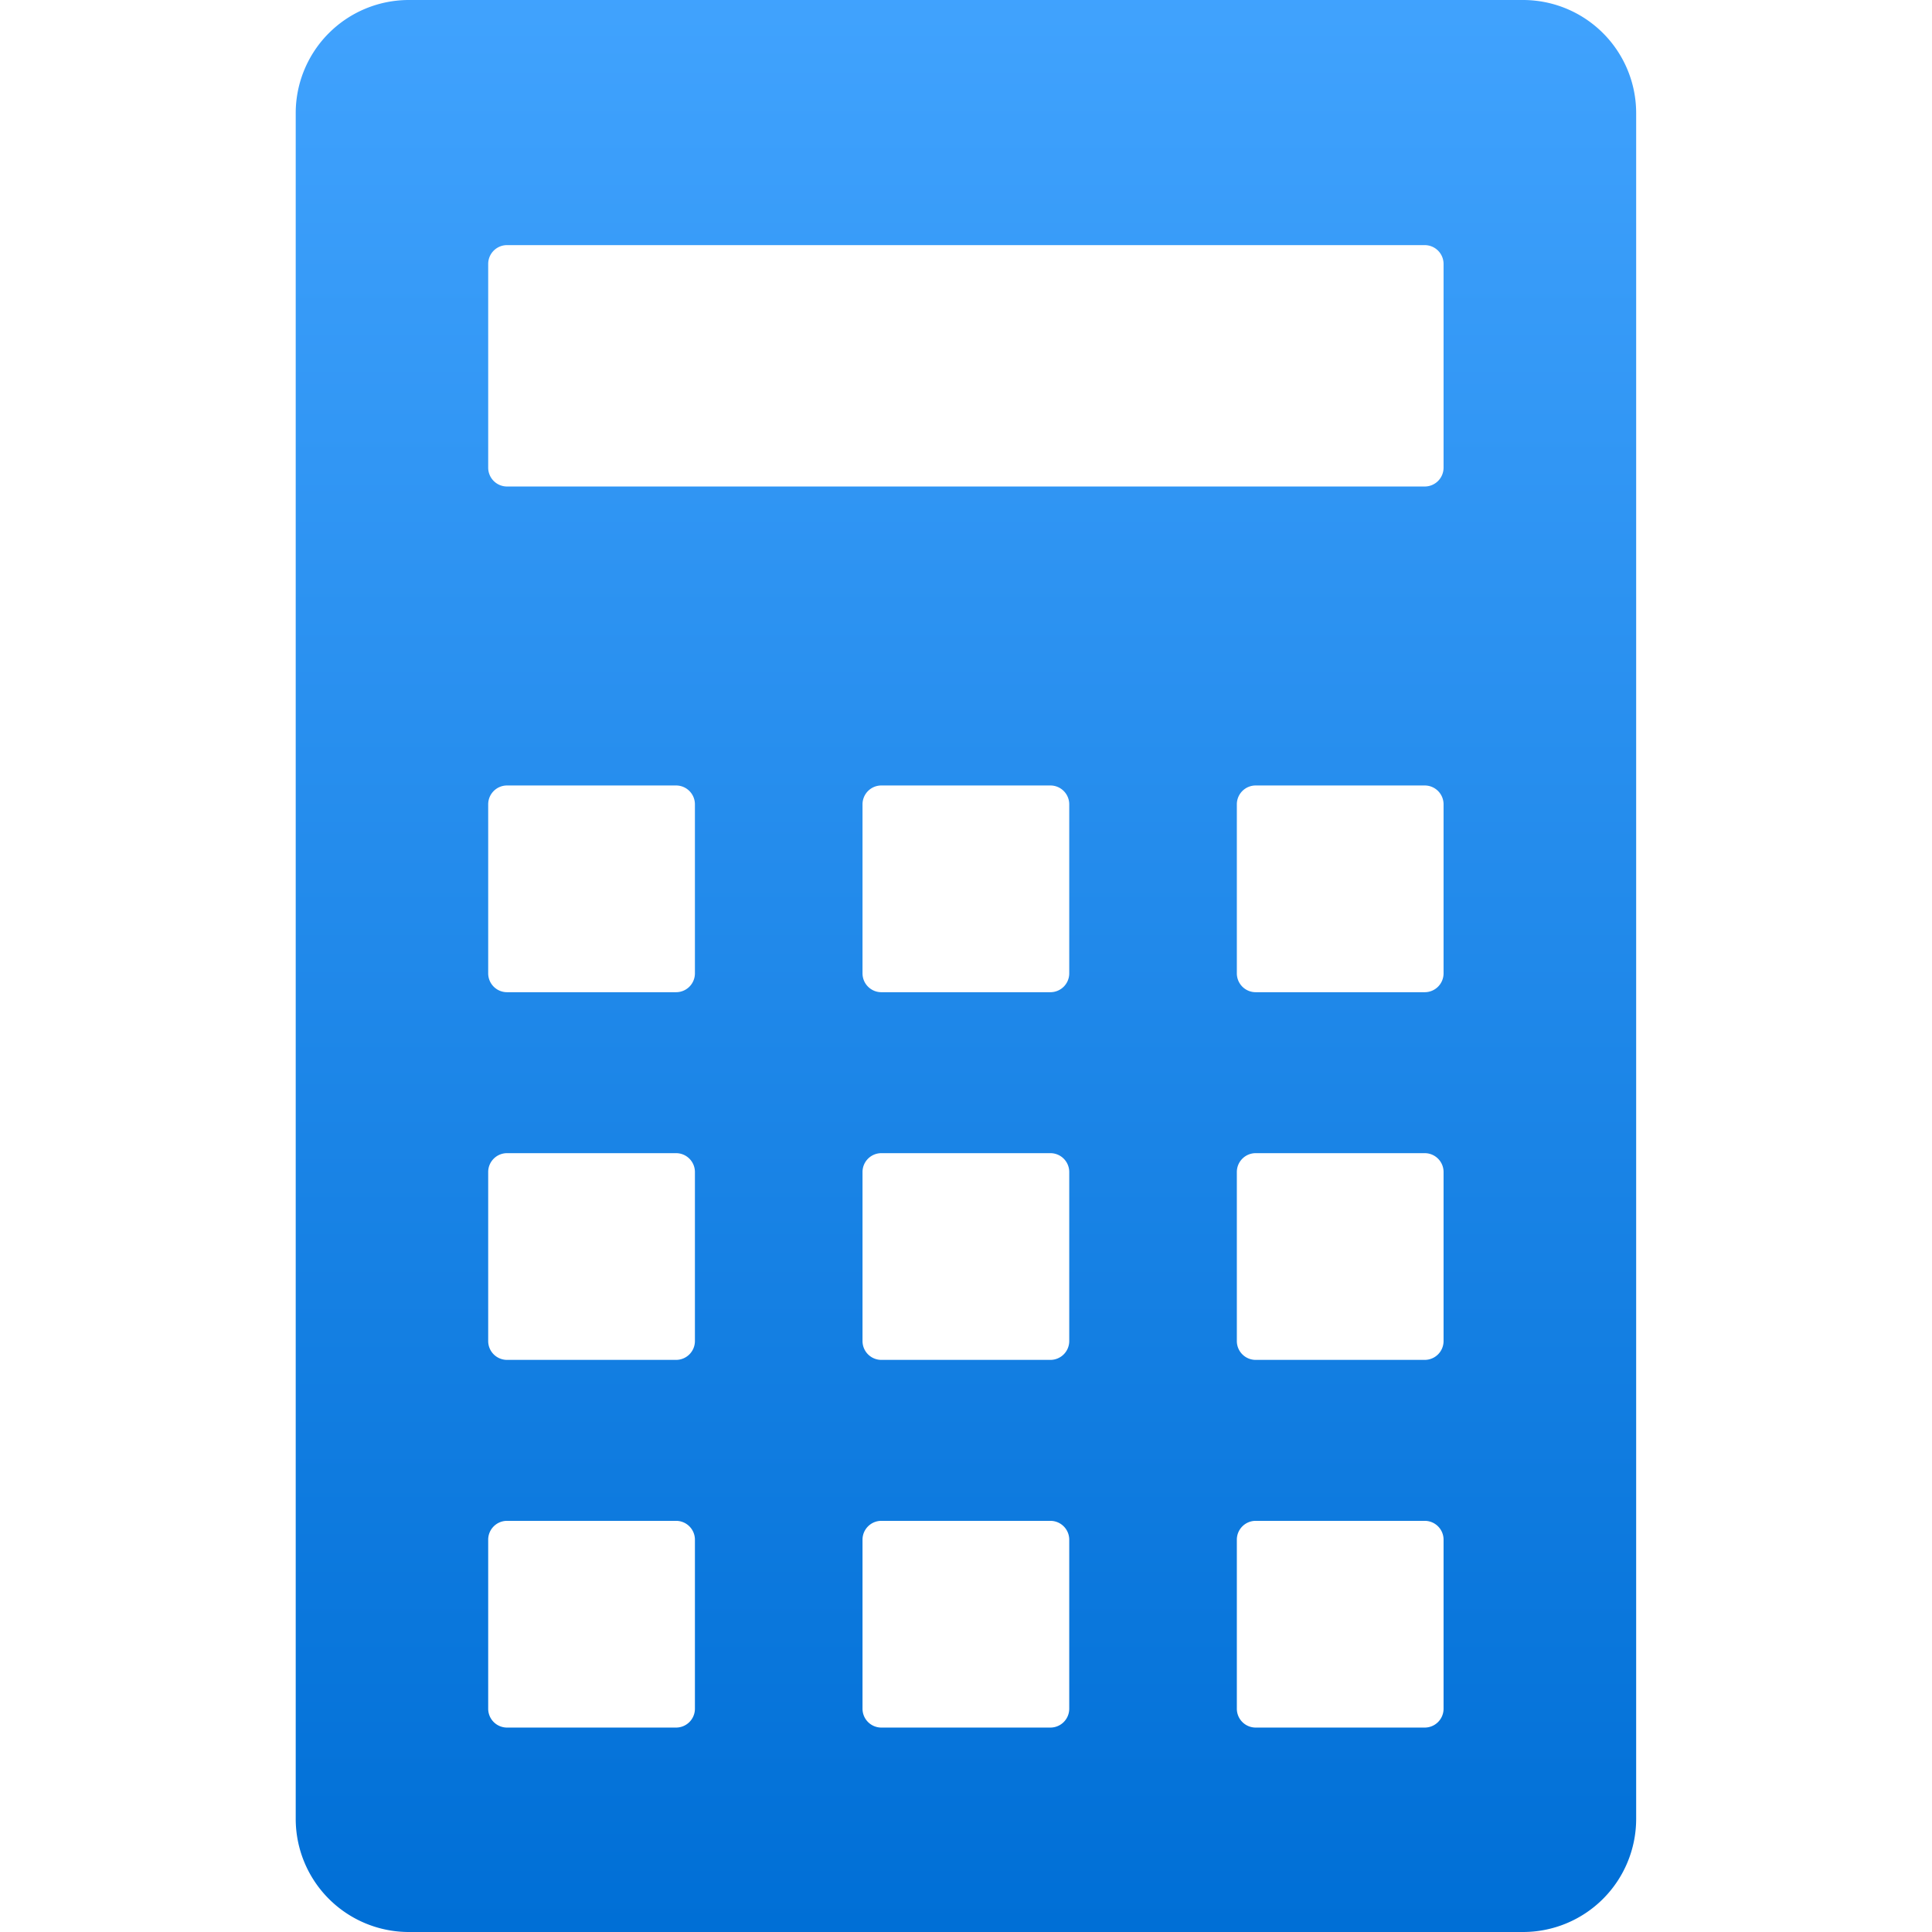 <svg xmlns="http://www.w3.org/2000/svg" width="16" height="16" viewBox="0 0 16 16">
    <defs>
        <linearGradient id="mu3f9858ia" x1=".5" x2=".5" y2="1" gradientUnits="objectBoundingBox">
            <stop offset="0" stop-color="#41a3fe"/>
            <stop offset="1" stop-color="#006fd6"/>
        </linearGradient>
        <clipPath id="qm391dsw4b">
            <path fill="url(#mu3f9858ia)" stroke="#707070" d="M0 0H16V16H0z" transform="translate(494 541)"/>
        </clipPath>
    </defs>
    <g clip-path="url(#qm391dsw4b)" transform="translate(-494 -541)">
        <g>
            <g>
                <path fill="url(#mu3f9858ia)" d="M11.695 0H2.468a.937.937 0 0 0-.937.938v14.125a.937.937 0 0 0 .937.937h9.226a.937.937 0 0 0 .938-.937V.938A.937.937 0 0 0 11.695 0zm-8.57 2.186a.156.156 0 0 1 .156-.156h7.6a.156.156 0 0 1 .156.156v1.687a.156.156 0 0 1-.156.156h-7.6a.156.156 0 0 1-.156-.156zm1.712 11.965a.156.156 0 0 1-.156.156h-1.4a.156.156 0 0 1-.156-.156v-1.4a.156.156 0 0 1 .156-.156h1.4a.156.156 0 0 1 .156.156zm0-3.045a.156.156 0 0 1-.156.156h-1.4a.156.156 0 0 1-.156-.156v-1.4a.156.156 0 0 1 .156-.156h1.4a.156.156 0 0 1 .156.156zm0-3.045a.156.156 0 0 1-.156.156h-1.4a.156.156 0 0 1-.156-.156v-1.4a.156.156 0 0 1 .156-.156h1.4a.156.156 0 0 1 .156.156zm3.1 6.09a.156.156 0 0 1-.156.156h-1.4a.156.156 0 0 1-.156-.156v-1.4a.156.156 0 0 1 .156-.156h1.4a.156.156 0 0 1 .156.156zm0-3.045a.156.156 0 0 1-.156.156h-1.4a.156.156 0 0 1-.156-.156v-1.4a.156.156 0 0 1 .156-.156h1.4a.156.156 0 0 1 .156.156zm0-3.045a.156.156 0 0 1-.156.156h-1.4a.156.156 0 0 1-.156-.156v-1.4a.156.156 0 0 1 .156-.156h1.4a.156.156 0 0 1 .156.156zm3.1 6.09a.156.156 0 0 1-.156.156h-1.4a.156.156 0 0 1-.156-.156v-1.4a.156.156 0 0 1 .156-.156h1.4a.156.156 0 0 1 .156.156v1.4zm0-3.045a.156.156 0 0 1-.156.156h-1.4a.156.156 0 0 1-.156-.156v-1.4a.156.156 0 0 1 .156-.156h1.4a.156.156 0 0 1 .156.156v1.4zm0-3.045a.156.156 0 0 1-.156.156h-1.4a.156.156 0 0 1-.156-.156v-1.4a.156.156 0 0 1 .156-.156h1.4a.156.156 0 0 1 .156.156v1.4z" transform="translate(496.449 541) translate(-1.531)"/>
            </g>
        </g>
    </g>
</svg>
